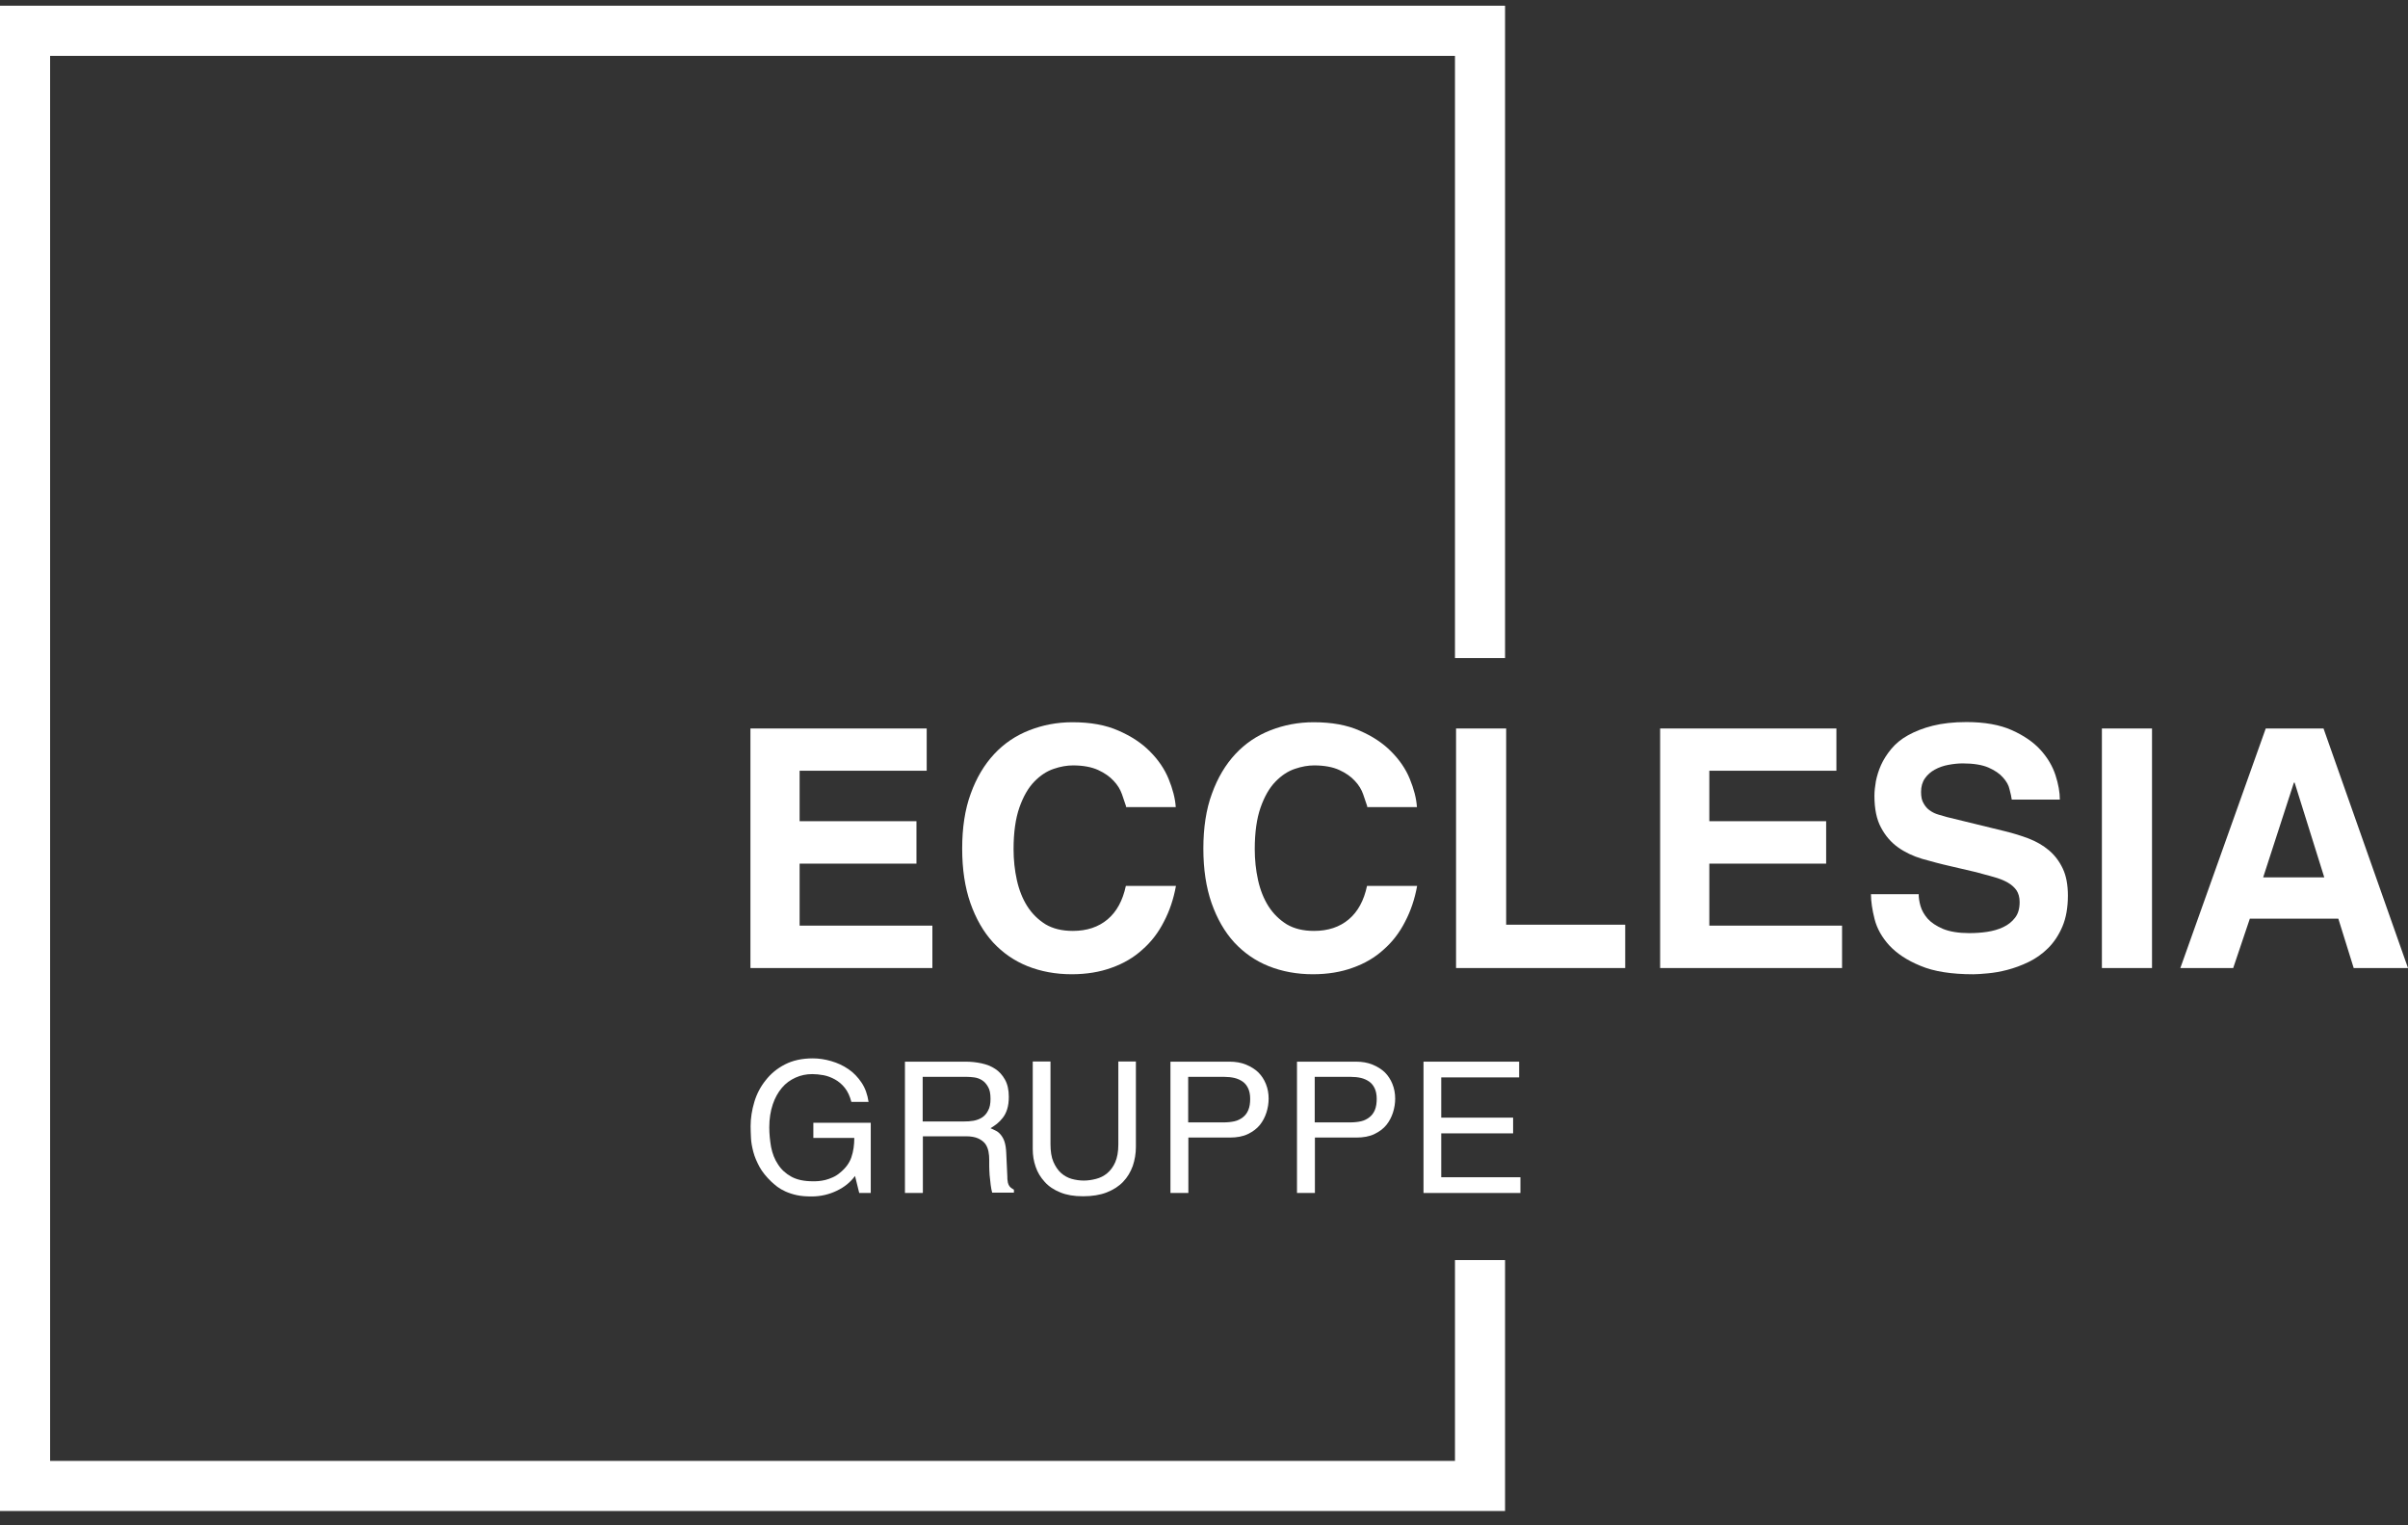 <?xml version="1.0" encoding="UTF-8"?>
<svg xmlns="http://www.w3.org/2000/svg" width="120" height="76" viewBox="0 0 120 76" fill="none">
  <rect x="0" y="0" width="120" height="76" fill="#333333" stroke="none"/>
  <g clip-path="url(#clip0_2226_7655)">
    <path d="M46.181 38.402H39.848V40.917H45.671V43.031H39.848V46.12H46.464V48.233H37.397V36.297H46.181V38.411V38.402Z" fill="white"></path>
    <path d="M56.123 40.196C56.068 40.023 55.995 39.813 55.913 39.576C55.831 39.34 55.695 39.112 55.494 38.902C55.303 38.693 55.039 38.51 54.72 38.364C54.401 38.219 53.982 38.137 53.471 38.137C53.171 38.137 52.852 38.191 52.505 38.31C52.159 38.428 51.84 38.638 51.539 38.948C51.239 39.258 50.993 39.686 50.801 40.233C50.61 40.779 50.51 41.472 50.51 42.31C50.51 42.839 50.565 43.358 50.674 43.85C50.783 44.342 50.956 44.779 51.193 45.153C51.43 45.526 51.74 45.827 52.104 46.055C52.478 46.274 52.925 46.383 53.462 46.383C54.164 46.383 54.738 46.192 55.194 45.809C55.649 45.426 55.95 44.87 56.105 44.142H58.602C58.483 44.797 58.283 45.39 58 45.927C57.727 46.465 57.371 46.93 56.934 47.312C56.506 47.704 55.995 48.005 55.403 48.215C54.811 48.433 54.146 48.542 53.407 48.542C52.606 48.542 51.877 48.406 51.211 48.142C50.546 47.877 49.972 47.476 49.489 46.957C49.006 46.429 48.633 45.773 48.359 44.998C48.086 44.214 47.949 43.312 47.949 42.283C47.949 41.253 48.086 40.324 48.377 39.54C48.66 38.756 49.052 38.1 49.544 37.572C50.036 37.043 50.619 36.651 51.293 36.387C51.968 36.123 52.678 35.986 53.444 35.986C54.346 35.986 55.102 36.123 55.74 36.406C56.369 36.679 56.898 37.025 57.308 37.444C57.727 37.863 58.036 38.319 58.237 38.811C58.438 39.303 58.565 39.777 58.592 40.214H56.096L56.123 40.196Z" fill="white"></path>
    <path d="M68.142 40.196C68.087 40.023 68.014 39.813 67.932 39.576C67.85 39.34 67.714 39.112 67.513 38.902C67.322 38.693 67.058 38.51 66.739 38.364C66.42 38.219 66.001 38.137 65.49 38.137C65.19 38.137 64.871 38.191 64.524 38.31C64.178 38.428 63.859 38.638 63.559 38.948C63.258 39.258 63.012 39.686 62.82 40.233C62.629 40.779 62.529 41.472 62.529 42.31C62.529 42.839 62.584 43.358 62.693 43.85C62.802 44.342 62.975 44.779 63.212 45.153C63.449 45.526 63.759 45.827 64.124 46.055C64.497 46.274 64.944 46.383 65.481 46.383C66.183 46.383 66.757 46.192 67.213 45.809C67.668 45.426 67.969 44.87 68.124 44.142H70.621C70.502 44.797 70.302 45.39 70.019 45.927C69.746 46.465 69.39 46.93 68.953 47.312C68.525 47.704 68.014 48.005 67.422 48.215C66.83 48.433 66.165 48.542 65.427 48.542C64.625 48.542 63.896 48.406 63.23 48.142C62.565 47.877 61.991 47.476 61.508 46.957C61.025 46.429 60.652 45.773 60.378 44.998C60.105 44.214 59.968 43.312 59.968 42.283C59.968 41.253 60.105 40.324 60.397 39.54C60.679 38.756 61.071 38.1 61.563 37.572C62.055 37.043 62.638 36.651 63.312 36.387C63.987 36.123 64.698 35.986 65.463 35.986C66.365 35.986 67.121 36.123 67.759 36.406C68.388 36.679 68.917 37.025 69.327 37.444C69.746 37.863 70.056 38.319 70.256 38.811C70.457 39.303 70.584 39.777 70.611 40.214H68.115L68.142 40.196Z" fill="white"></path>
    <path d="M75.049 46.074H80.99V48.233H72.561V36.297H75.058V46.074H75.049Z" fill="white"></path>
    <path d="M91.515 38.402H85.182V40.917H91.004V43.031H85.182V46.12H91.797V48.233H82.731V36.297H91.515V38.411V38.402Z" fill="white"></path>
    <path d="M95.616 44.561C95.616 44.725 95.643 44.925 95.707 45.144C95.77 45.363 95.889 45.572 96.062 45.773C96.244 45.973 96.49 46.137 96.828 46.283C97.165 46.42 97.602 46.493 98.14 46.493C98.44 46.493 98.732 46.474 99.033 46.429C99.324 46.383 99.589 46.31 99.835 46.192C100.081 46.074 100.263 45.928 100.418 45.727C100.573 45.527 100.646 45.272 100.646 44.944C100.646 44.707 100.591 44.515 100.491 44.361C100.381 44.206 100.236 44.078 100.044 43.969C99.853 43.859 99.616 43.768 99.352 43.695C99.087 43.622 98.796 43.54 98.486 43.458L97.201 43.158C96.709 43.048 96.244 42.921 95.789 42.793C95.333 42.657 94.932 42.465 94.586 42.219C94.24 41.973 93.957 41.645 93.739 41.235C93.52 40.834 93.41 40.306 93.41 39.65C93.41 39.431 93.438 39.185 93.483 38.921C93.538 38.656 93.62 38.383 93.739 38.119C93.857 37.855 94.03 37.581 94.249 37.317C94.468 37.053 94.741 36.825 95.087 36.634C95.433 36.442 95.843 36.278 96.317 36.16C96.791 36.041 97.356 35.977 97.994 35.977C98.905 35.977 99.662 36.114 100.254 36.379C100.846 36.643 101.329 36.971 101.684 37.362C102.04 37.754 102.286 38.173 102.432 38.62C102.577 39.066 102.65 39.477 102.65 39.841H100.254C100.236 39.704 100.199 39.54 100.144 39.331C100.099 39.121 99.99 38.93 99.816 38.738C99.652 38.547 99.406 38.383 99.097 38.246C98.787 38.11 98.349 38.037 97.812 38.037C97.575 38.037 97.338 38.064 97.092 38.11C96.846 38.155 96.618 38.237 96.418 38.347C96.217 38.456 96.053 38.602 95.925 38.784C95.798 38.966 95.734 39.194 95.734 39.458C95.734 39.695 95.77 39.886 95.862 40.032C95.944 40.178 96.053 40.306 96.181 40.388C96.308 40.479 96.445 40.543 96.6 40.588C96.746 40.634 96.882 40.67 97.01 40.707L99.917 41.417C100.327 41.518 100.719 41.636 101.101 41.782C101.475 41.928 101.812 42.119 102.104 42.365C102.395 42.611 102.623 42.912 102.796 43.276C102.969 43.641 103.051 44.087 103.051 44.625C103.051 45.226 102.96 45.736 102.778 46.165C102.596 46.593 102.359 46.948 102.067 47.24C101.776 47.531 101.447 47.759 101.092 47.932C100.737 48.105 100.381 48.233 100.035 48.324C99.689 48.415 99.361 48.47 99.06 48.497C98.759 48.525 98.522 48.543 98.34 48.543C97.256 48.543 96.372 48.406 95.707 48.124C95.032 47.85 94.522 47.504 94.148 47.103C93.784 46.702 93.538 46.265 93.419 45.8C93.301 45.336 93.237 44.916 93.237 44.552H95.634L95.616 44.561Z" fill="white"></path>
    <path d="M107.243 48.233H104.746V36.297H107.243V48.233Z" fill="white"></path>
    <path d="M111.28 48.233H108.655L112.911 36.297H115.79L120 48.233H117.294L116.528 45.773H112.118L111.289 48.233H111.28ZM112.783 43.714H115.827L114.35 38.994H114.314L112.783 43.714Z" fill="white"></path>
    <path d="M40.523 55.942H43.393V59.441H42.819L42.609 58.593C42.382 58.903 42.081 59.149 41.698 59.331C41.315 59.514 40.896 59.614 40.45 59.614C40.167 59.614 39.921 59.596 39.712 59.55C39.502 59.505 39.311 59.441 39.147 59.368C38.983 59.295 38.846 59.213 38.737 59.131C38.627 59.049 38.527 58.958 38.436 58.876C38.19 58.639 37.989 58.393 37.853 58.147C37.716 57.892 37.607 57.646 37.543 57.4C37.479 57.154 37.434 56.926 37.425 56.707C37.415 56.489 37.406 56.288 37.406 56.115C37.406 55.714 37.47 55.313 37.589 54.912C37.707 54.511 37.898 54.147 38.154 53.828C38.409 53.5 38.727 53.236 39.119 53.035C39.511 52.835 39.967 52.734 40.504 52.734C40.805 52.734 41.115 52.78 41.425 52.871C41.735 52.962 42.017 53.09 42.281 53.272C42.536 53.445 42.755 53.673 42.937 53.946C43.12 54.22 43.229 54.538 43.284 54.903H42.427C42.354 54.62 42.245 54.384 42.099 54.201C41.953 54.019 41.789 53.883 41.607 53.782C41.425 53.682 41.233 53.609 41.042 53.573C40.842 53.536 40.65 53.518 40.477 53.518C40.185 53.518 39.912 53.573 39.648 53.691C39.384 53.81 39.156 53.974 38.965 54.201C38.773 54.429 38.618 54.703 38.509 55.031C38.4 55.359 38.336 55.741 38.336 56.17C38.336 56.507 38.372 56.835 38.427 57.154C38.491 57.473 38.6 57.764 38.773 58.019C38.937 58.274 39.156 58.475 39.438 58.63C39.721 58.785 40.076 58.858 40.514 58.858C40.596 58.858 40.687 58.858 40.787 58.849C40.896 58.839 41.006 58.821 41.124 58.794C41.242 58.766 41.361 58.721 41.489 58.666C41.616 58.611 41.735 58.539 41.853 58.438C42.136 58.211 42.327 57.956 42.427 57.664C42.527 57.372 42.573 57.053 42.573 56.698H40.532V55.942H40.523Z" fill="white"></path>
    <path d="M45.981 59.441H45.097V52.898H48.122C48.386 52.898 48.651 52.926 48.906 52.98C49.161 53.035 49.398 53.126 49.589 53.254C49.789 53.381 49.953 53.564 50.081 53.791C50.209 54.019 50.273 54.302 50.273 54.648C50.273 54.894 50.245 55.094 50.191 55.267C50.136 55.441 50.063 55.577 49.972 55.696C49.881 55.814 49.78 55.914 49.68 55.996C49.571 56.078 49.462 56.151 49.361 56.215C49.452 56.252 49.544 56.297 49.635 56.343C49.726 56.388 49.808 56.461 49.881 56.552C49.953 56.643 50.017 56.753 50.063 56.899C50.108 57.044 50.136 57.227 50.145 57.445L50.2 58.63C50.2 58.721 50.2 58.803 50.218 58.858C50.218 58.921 50.245 58.976 50.263 59.031C50.291 59.085 50.318 59.131 50.364 59.167C50.409 59.204 50.464 59.24 50.528 59.277V59.423H49.443C49.416 59.322 49.389 59.195 49.37 59.04C49.352 58.885 49.334 58.721 49.316 58.548C49.307 58.384 49.297 58.229 49.297 58.092C49.297 57.956 49.297 57.846 49.297 57.791C49.297 57.655 49.288 57.518 49.261 57.382C49.234 57.245 49.188 57.117 49.106 56.999C49.024 56.889 48.906 56.798 48.751 56.725C48.596 56.653 48.386 56.616 48.131 56.616H45.99V59.423L45.981 59.441ZM45.981 55.878H48.031C48.195 55.878 48.359 55.869 48.514 55.842C48.669 55.814 48.815 55.76 48.942 55.678C49.07 55.596 49.17 55.477 49.243 55.331C49.325 55.185 49.361 54.994 49.361 54.748C49.361 54.493 49.325 54.293 49.234 54.147C49.152 54.001 49.051 53.892 48.933 53.819C48.815 53.746 48.687 53.7 48.55 53.682C48.414 53.664 48.295 53.655 48.186 53.655H45.981V55.878Z" fill="white"></path>
    <path d="M56.606 52.899V57.145C56.606 57.482 56.551 57.792 56.451 58.093C56.341 58.393 56.187 58.657 55.968 58.885C55.749 59.113 55.476 59.286 55.148 59.414C54.82 59.541 54.428 59.605 53.972 59.605C53.517 59.605 53.152 59.541 52.842 59.414C52.523 59.286 52.259 59.113 52.059 58.885C51.858 58.667 51.703 58.411 51.612 58.138C51.512 57.856 51.466 57.564 51.466 57.254V52.89H52.35V57.008C52.35 57.364 52.396 57.664 52.496 57.892C52.596 58.12 52.724 58.311 52.879 58.448C53.034 58.585 53.216 58.685 53.407 58.739C53.608 58.794 53.808 58.822 54.009 58.822C54.209 58.822 54.41 58.794 54.619 58.739C54.829 58.685 55.011 58.594 55.175 58.457C55.339 58.32 55.476 58.138 55.576 57.91C55.676 57.682 55.731 57.382 55.731 57.026V52.89H56.615L56.606 52.899Z" fill="white"></path>
    <path d="M59.212 59.441H58.328V52.898H61.271C61.572 52.898 61.846 52.944 62.092 53.044C62.337 53.145 62.538 53.272 62.702 53.427C62.866 53.591 62.994 53.782 63.085 54.01C63.176 54.238 63.221 54.475 63.221 54.739C63.221 54.967 63.185 55.204 63.112 55.431C63.039 55.659 62.93 55.869 62.784 56.051C62.629 56.242 62.429 56.388 62.183 56.507C61.937 56.625 61.636 56.68 61.281 56.68H59.221V59.441H59.212ZM59.212 55.924H60.971C61.171 55.924 61.353 55.905 61.517 55.869C61.681 55.833 61.818 55.76 61.937 55.669C62.055 55.577 62.146 55.459 62.21 55.304C62.274 55.149 62.301 54.967 62.301 54.748C62.301 54.539 62.265 54.365 62.201 54.229C62.137 54.092 62.046 53.974 61.928 53.892C61.809 53.81 61.672 53.746 61.517 53.709C61.362 53.673 61.189 53.655 61.007 53.655H59.212V55.924Z" fill="white"></path>
    <path d="M65.518 59.441H64.634V52.898H67.577C67.878 52.898 68.151 52.944 68.397 53.044C68.643 53.145 68.844 53.272 69.008 53.427C69.172 53.591 69.299 53.782 69.39 54.01C69.481 54.238 69.527 54.475 69.527 54.739C69.527 54.967 69.491 55.204 69.418 55.431C69.345 55.659 69.236 55.869 69.09 56.051C68.935 56.242 68.734 56.388 68.488 56.507C68.242 56.625 67.942 56.68 67.586 56.68H65.527V59.441H65.518ZM65.518 55.924H67.276C67.477 55.924 67.659 55.905 67.823 55.869C67.987 55.833 68.124 55.76 68.242 55.669C68.361 55.577 68.452 55.459 68.516 55.304C68.579 55.149 68.607 54.967 68.607 54.748C68.607 54.539 68.57 54.365 68.507 54.229C68.443 54.092 68.352 53.974 68.233 53.892C68.115 53.81 67.978 53.746 67.823 53.709C67.668 53.673 67.495 53.655 67.313 53.655H65.518V55.924Z" fill="white"></path>
    <path d="M75.769 59.441H70.939V52.898H75.705V53.682H71.823V55.687H75.404V56.47H71.823V58.657H75.769V59.441Z" fill="white"></path>
    <path d="M0 0.286V75.286H75.003V62.785H72.507V72.79H2.497V2.783H72.507V32.788H75.003V0.286H0Z" fill="white"></path>
  </g>
  <defs>
    <clipPath id="clip0_2226_7655">
      <rect width="120" height="75" fill="white" transform="translate(0 0.286)"></rect>
    </clipPath>
  </defs>
</svg>
